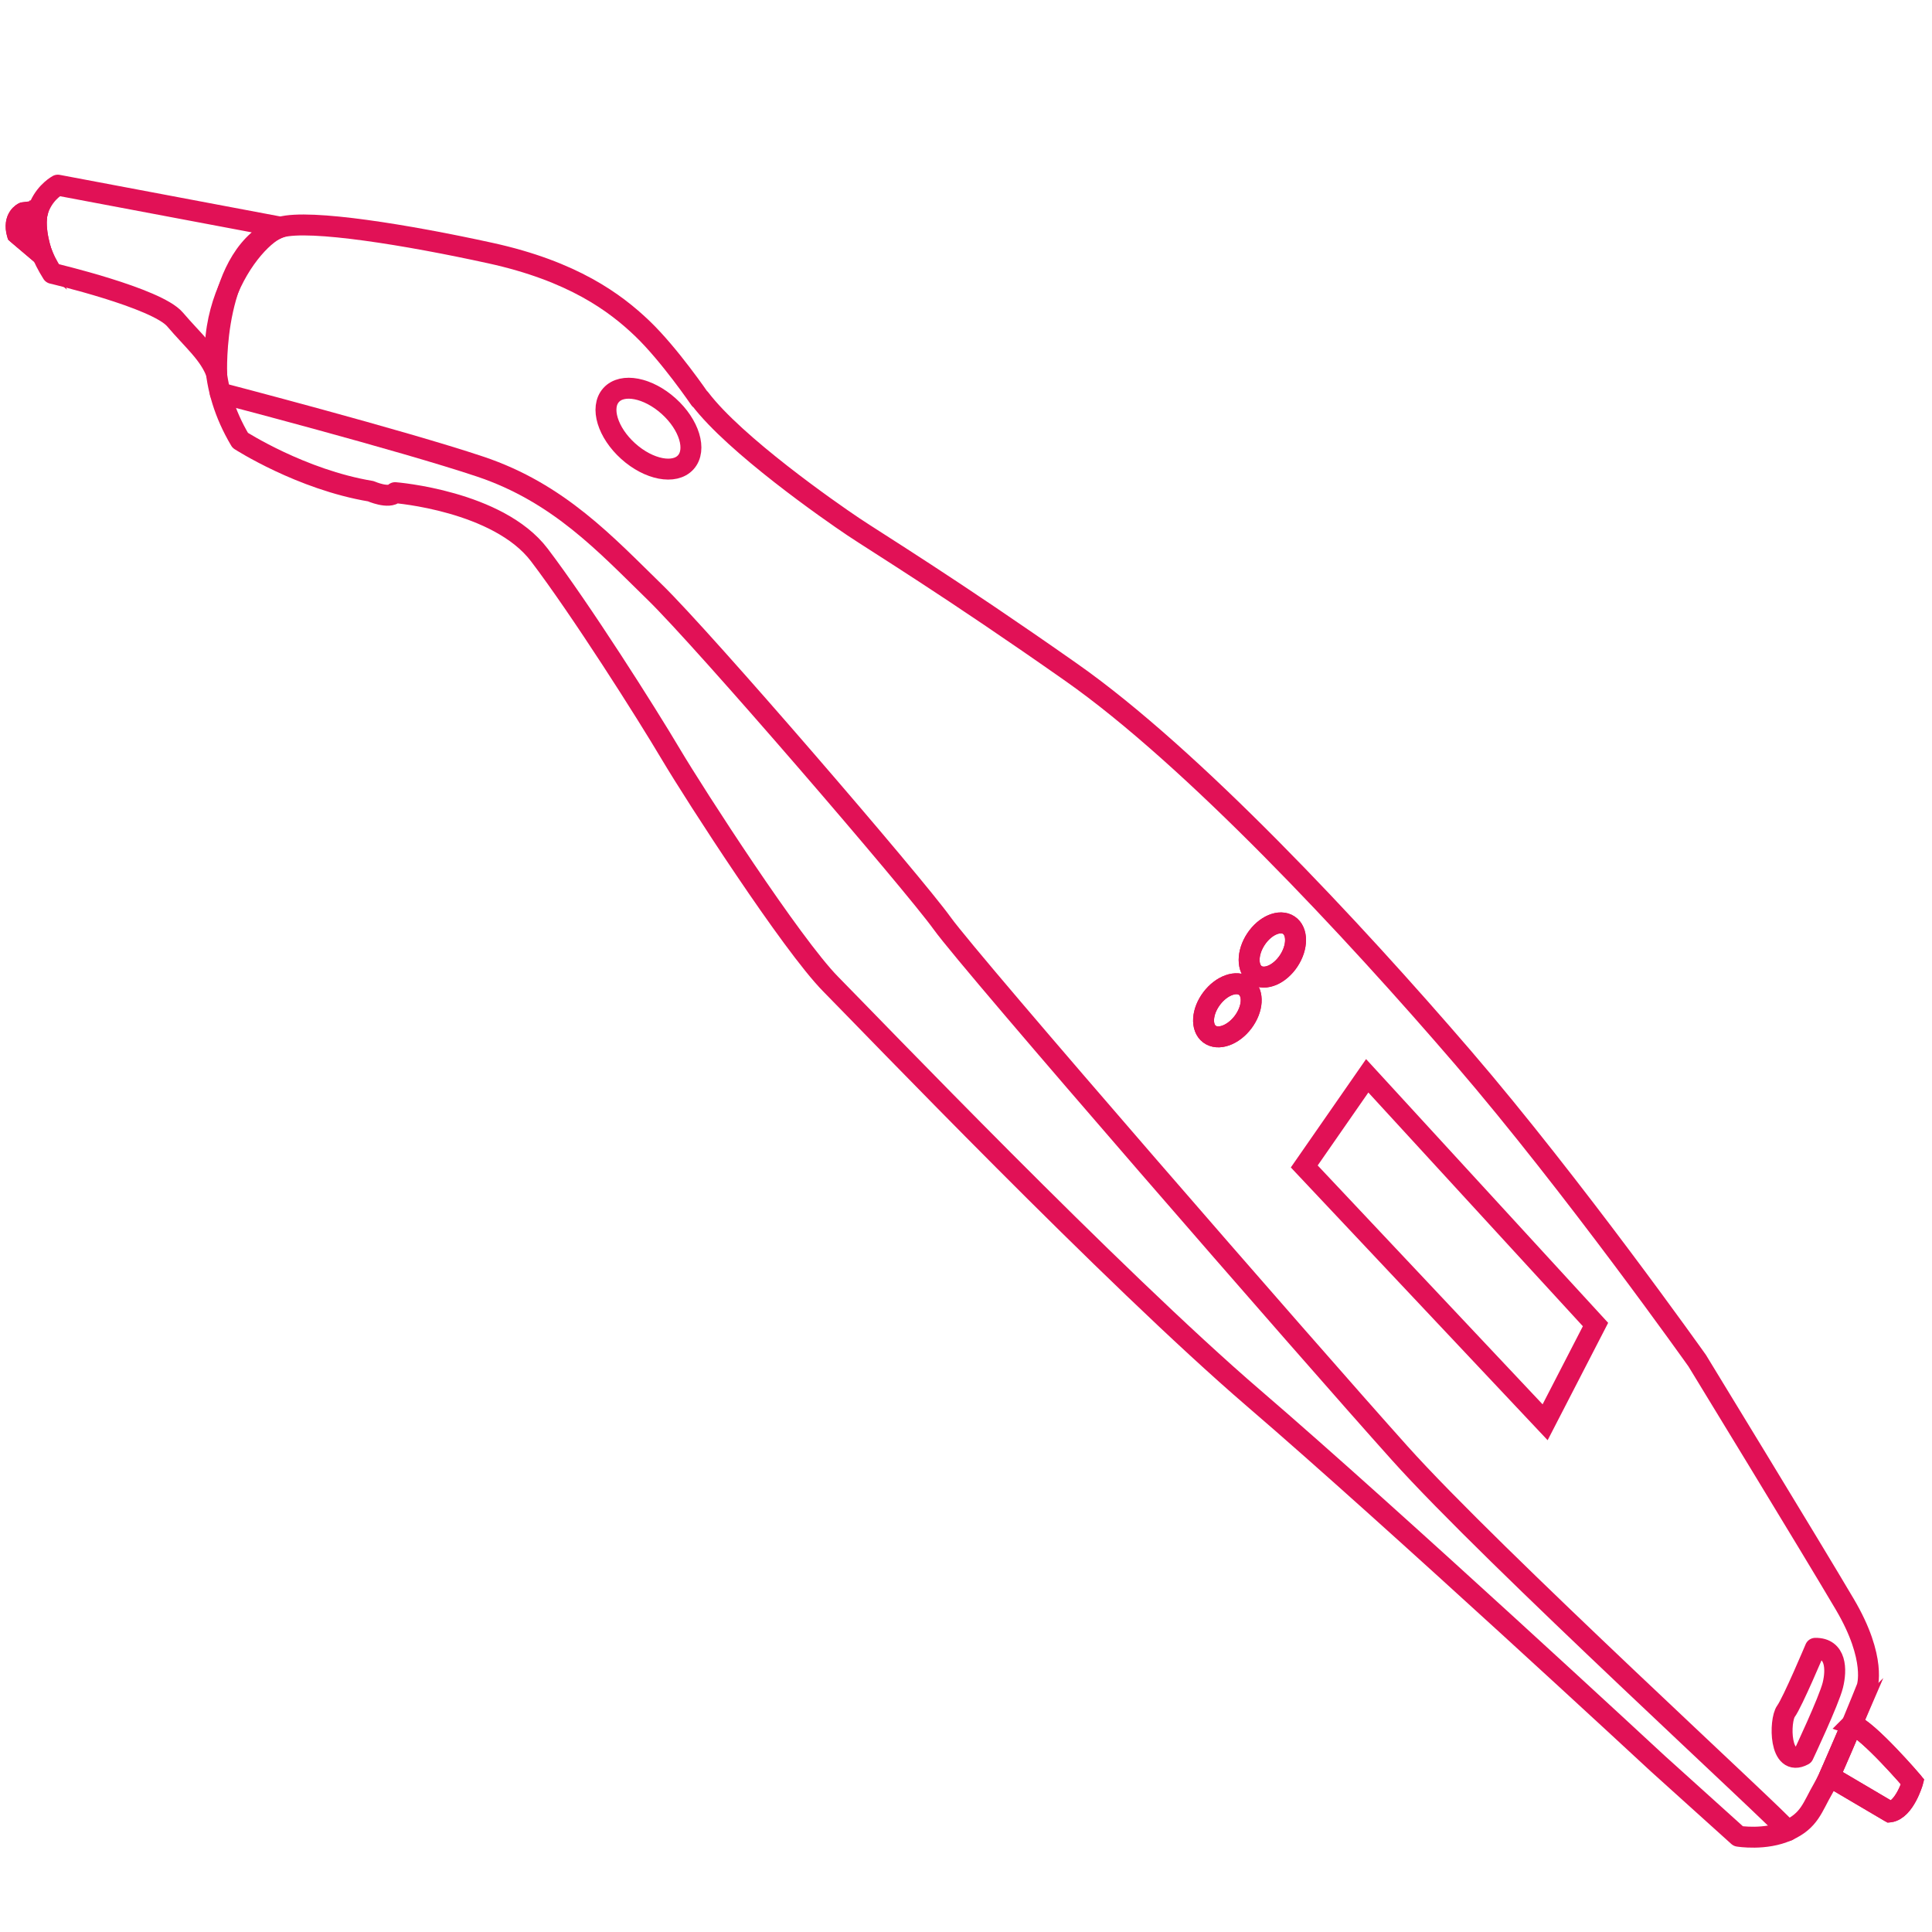 <?xml version="1.0" encoding="UTF-8"?>
<svg id="Layer_1" xmlns="http://www.w3.org/2000/svg" version="1.1" viewBox="0 0 1200 1200">
  <!-- Generator: Adobe Illustrator 29.4.0, SVG Export Plug-In . SVG Version: 2.1.0 Build 152)  -->
  <defs>
    <style>
      .st0, .st1, .st2, .st3, .st4, .st5, .st6, .st7 {
        fill: none;
        stroke: #e11156;
      }

      .st0, .st3, .st6 {
        stroke-width: 13px;
      }

      .st1, .st2, .st3, .st4 {
        stroke-linecap: round;
        stroke-linejoin: round;
      }

      .st1, .st5 {
        stroke-width: 13px;
      }

      .st2, .st7 {
        stroke-width: 13px;
      }

      .st4 {
        stroke-width: 13px;
      }

      .st5 {
        stroke-miterlimit: 10;
      }

      .st6 {
        stroke-miterlimit: 10;
      }

      .st7 {
        stroke-miterlimit: 10;
      }
    </style>
  </defs>
  <path class="st6" d="M1150.2,1071c10.2,3.5,37.8,35.8,37.8,35.8,0,0-5,17.2-14.2,18.6l-37.5-22.1,14-32.4h0l-.1.1Z"/>
  <path class="st6" d="M23.5,131l-8.9,1.1s-6.7,3-3.9,13.1l15.7,13.3s-6-15.6-3-27.5h0l.1-0Z"/>
  <ellipse class="st7" cx="790.277" cy="590.06" rx="18.5" ry="12.2" transform="translate(-137.949 923.385) rotate(-56.5)"/>
  <ellipse class="st5" cx="762.348" cy="627.517" rx="18.5" ry="12.2" transform="translate(-197.602 858.706) rotate(-53)"/>
  <path class="st3" d="M434.7,247.9s-18.8-27.6-35.7-43.8c-16.9-16.2-43.3-35.7-94.4-46.9-51.1-11.2-112.1-21.2-130.3-16.1-18.2,5.1-64.8,65.6-25.1,132.4,0,0,37.8,24.4,81.1,31.6,0,0,11.3,5,15.1.9,0,0,64,5,89.6,38.7s66.3,97.8,81.7,123.8c15.4,25.9,74.9,118,99.2,142.7,24.4,24.7,175.4,182.2,262.7,257.2s251.2,227.1,251.2,227.1l49.9,45s16.8,2.8,30.6-3.5,15.2-14.2,22.2-26.3c7-12.1,27.1-62.6,27.1-62.6,0,0,6.4-17.5-13.8-51.7-20.2-34.3-91.6-151.2-91.6-151.2,0,0-77.2-108.9-145.5-188.3-68.3-79.4-168-186.4-243.3-239.3s-120.9-80.7-135.5-90.5-73.4-50.8-95.1-79.4h0l-.1.2Z"/>
  <path class="st3" d="M136.8,244.1s112.4,29.3,161.4,45.7,78.3,48.6,108.6,78.1,160.3,180.4,178.4,205.6c18.1,25.2,226.5,264.8,284.2,329.1,57.6,64.3,237.7,228.9,240.9,234.5"/>
  <path class="st3" d="M174.3,141.1l-138.4-26.1s-28.4,15.1-3.4,54.8c0,0,64.8,15.2,76.2,28.6s21.4,21.4,25.9,33.8c0,0-3.3-75.5,39.8-91.1h-.1Z"/>
  <path class="st3" d="M23.5,131l-8.9,1.1s-6.7,3-3.9,13.1l15.7,13.3s-6-15.6-3-27.5h0l.1-0Z"/>
  <ellipse class="st4" cx="402.761" cy="266.257" rx="18.8" ry="31.2" transform="translate(-64.606 387.406) rotate(-48)"/>
  <ellipse class="st2" cx="790.277" cy="590.06" rx="18.5" ry="12.2" transform="translate(-137.949 923.385) rotate(-56.5)"/>
  <ellipse class="st1" cx="762.348" cy="627.517" rx="18.5" ry="12.2" transform="translate(-197.602 858.706) rotate(-53)"/>
  <polygon class="st0" points="991 822.7 849.2 668.2 810.1 724.5 959.7 883.4 991 822.7"/>
  <path class="st3" d="M1127.5,1023.8s-14.1,33.5-18.2,39.1-4.4,35.4,10.8,27.2c0,0,15.9-33.7,18.3-43.4,2.4-9.7,2.2-23.1-10.9-22.9h0l-0.0 0Z"/>
  <path class="st3" d="M1150.2,1071c10.2,3.5,37.8,35.8,37.8,35.8,0,0-5,17.2-14.2,18.6l-37.5-22.1,14-32.4h0l-.1.1Z"/>
</svg>